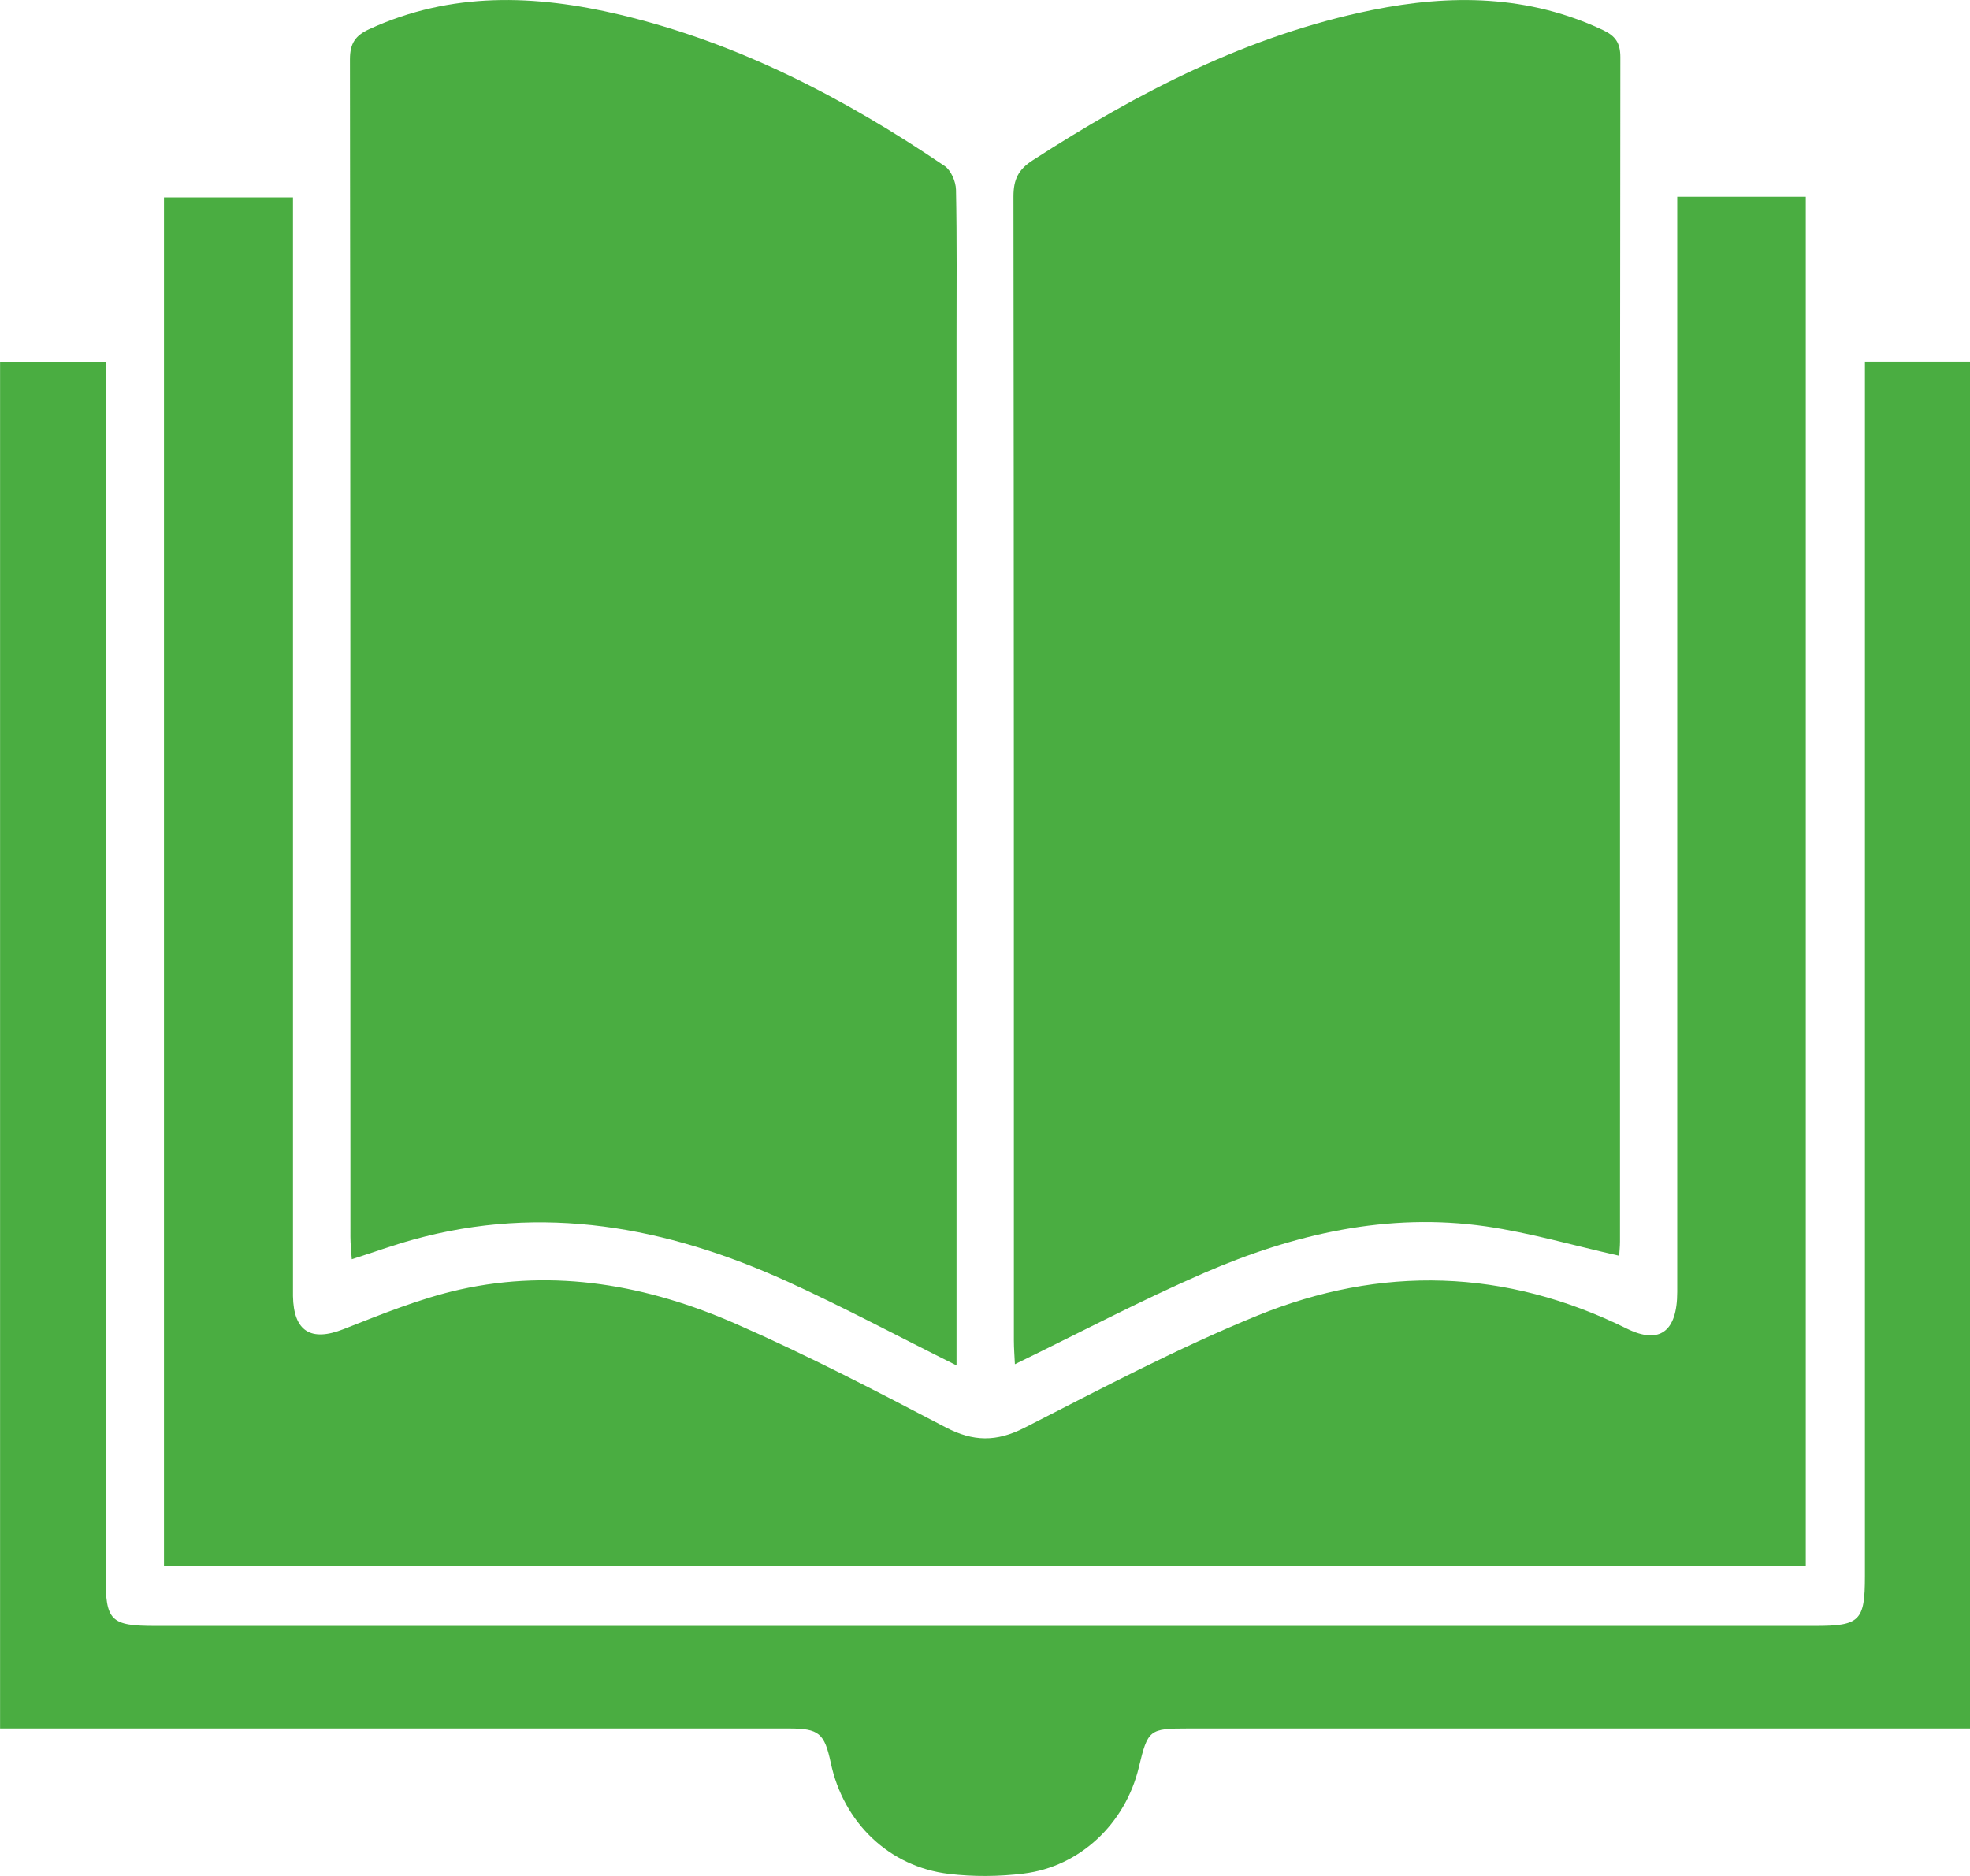 <svg xmlns="http://www.w3.org/2000/svg" width="84" height="80" viewBox="0 0 84 80" fill="none"><g clip-path="url(#clip0_39_3346)"><path d="M69.038 53.551C67.079 53.111 65.239 52.571 63.361 52.299C59.175 51.697 55.177 52.622 51.35 54.281C48.648 55.453 46.033 56.836 43.275 58.177C43.26 57.832 43.232 57.499 43.232 57.166C43.232 40.904 43.234 24.642 43.214 8.382C43.214 7.655 43.42 7.233 44.026 6.841C48.527 3.933 53.228 1.5 58.503 0.428C61.857 -0.253 65.171 -0.22 68.356 1.285C68.872 1.529 69.091 1.823 69.091 2.435C69.073 19.27 69.076 36.109 69.076 52.944C69.076 53.164 69.05 53.385 69.04 53.551H69.038Z" fill="#4AAD41"></path><path d="M40.786 58.228C38.266 56.974 35.936 55.725 33.535 54.634C28.423 52.315 23.141 51.329 17.607 52.867C16.767 53.1 15.943 53.398 15 53.7C14.977 53.344 14.942 53.047 14.942 52.75C14.94 36.011 14.944 19.27 14.922 2.532C14.922 1.836 15.163 1.511 15.744 1.244C19.231 -0.363 22.819 -0.233 26.43 0.625C31.471 1.823 36.001 4.181 40.28 7.079C40.549 7.261 40.755 7.742 40.763 8.088C40.806 10.228 40.786 12.368 40.786 14.509C40.786 28.661 40.786 42.814 40.786 56.964V58.226V58.228Z" fill="#4AAD41"></path><path d="M77.003 66.795H6.992V8.418H12.493C12.493 8.838 12.493 9.242 12.493 9.647C12.493 24.598 12.493 39.552 12.493 54.503C12.493 54.76 12.491 55.016 12.493 55.269C12.518 56.785 13.265 57.225 14.64 56.685C16.27 56.045 17.914 55.371 19.611 54.992C23.671 54.089 27.619 54.808 31.37 56.452C34.415 57.786 37.376 59.327 40.328 60.871C41.502 61.485 42.488 61.495 43.675 60.891C46.948 59.222 50.209 57.494 53.601 56.109C58.88 53.953 64.188 54.096 69.367 56.659C70.763 57.35 71.517 56.785 71.517 55.095C71.517 39.952 71.517 24.808 71.517 9.662V8.39H76.998V66.792L77.003 66.795Z" fill="#4AAD41"></path><path d="M79.517 15.42H84V73.712H82.844C72.115 73.712 61.385 73.712 50.657 73.712C49.005 73.712 48.944 73.761 48.56 75.366C47.986 77.763 46.05 79.606 43.644 79.898C42.596 80.026 41.51 80.036 40.461 79.911C37.909 79.609 35.961 77.719 35.423 75.174C35.156 73.915 34.92 73.712 33.643 73.712C22.819 73.712 11.995 73.712 1.174 73.712C0.805 73.712 0.432 73.712 0.003 73.712V15.428H4.503C4.503 15.889 4.503 16.293 4.503 16.7C4.503 33.538 4.503 50.377 4.503 67.215C4.503 69.125 4.714 69.335 6.625 69.335C30.216 69.335 53.807 69.335 77.398 69.335C79.306 69.335 79.52 69.122 79.52 67.215C79.52 50.377 79.52 33.538 79.52 16.7V15.423L79.517 15.42Z" fill="#4AAD41"></path></g><defs><clipPath id="clip0_39_3346"><rect width="84" height="80" fill="white"></rect></clipPath></defs></svg>